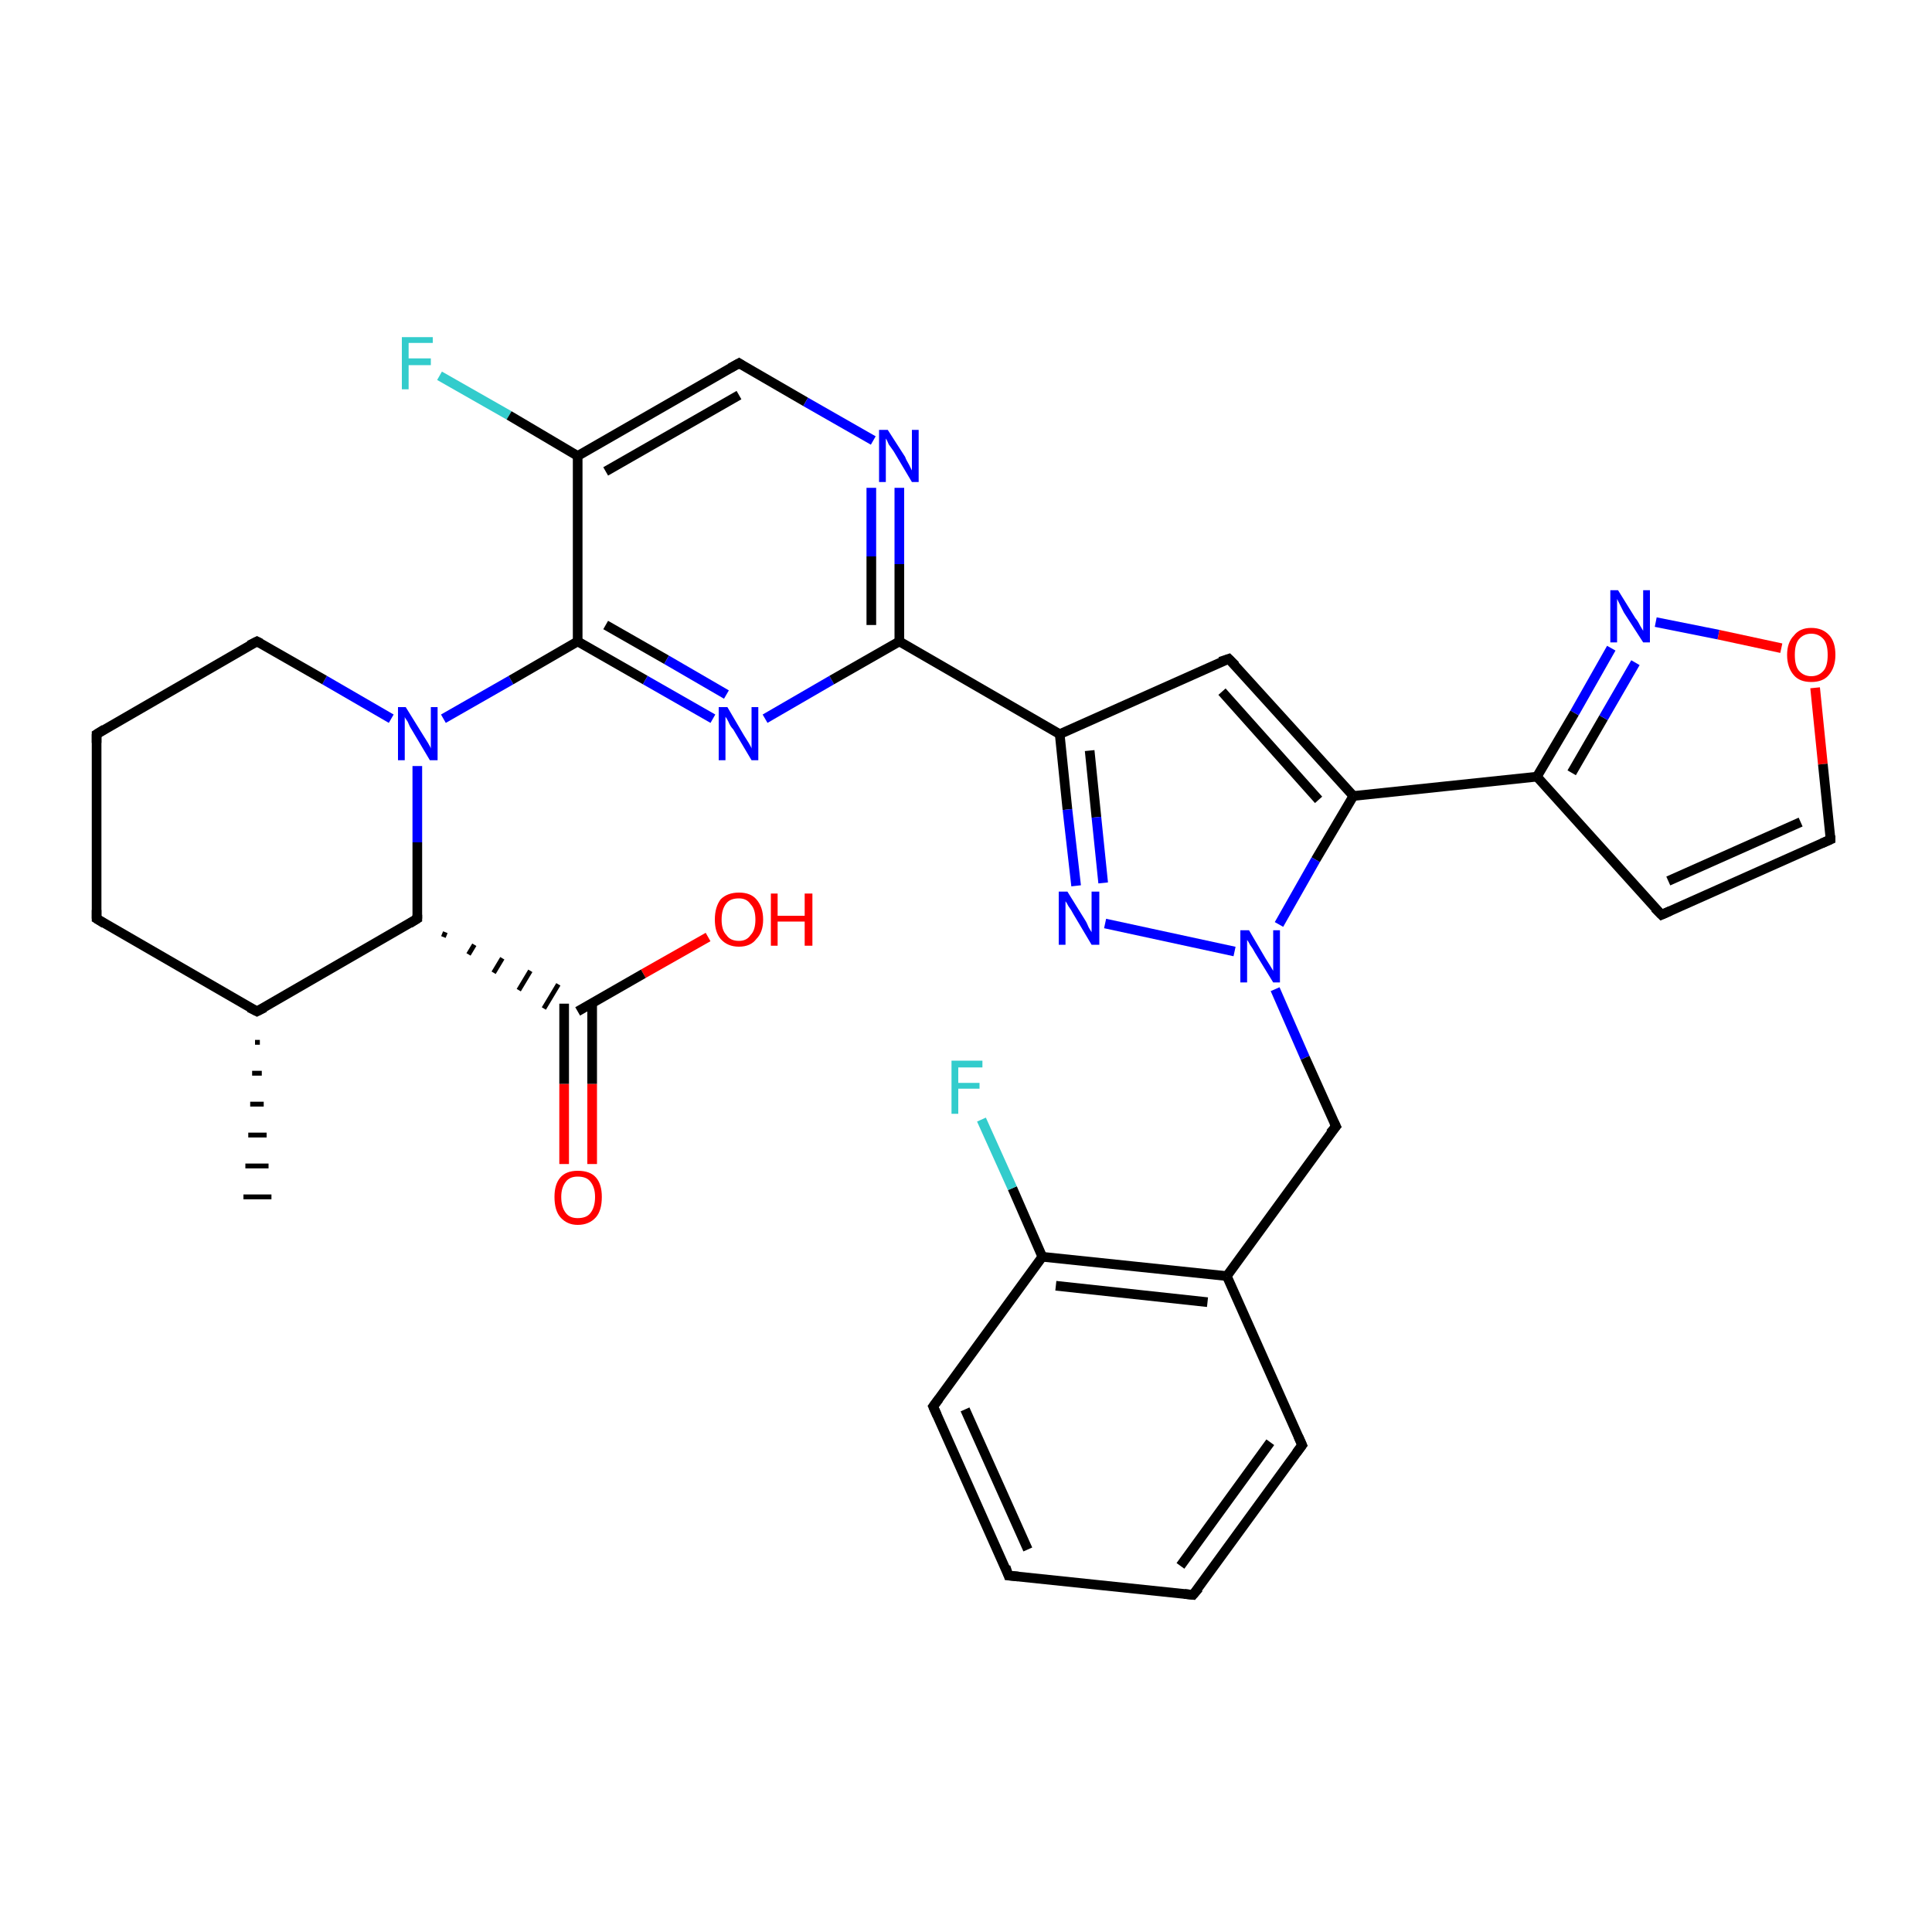 <?xml version='1.0' encoding='iso-8859-1'?>
<svg version='1.1' baseProfile='full'
              xmlns='http://www.w3.org/2000/svg'
                      xmlns:rdkit='http://www.rdkit.org/xml'
                      xmlns:xlink='http://www.w3.org/1999/xlink'
                  xml:space='preserve'
width='200px' height='200px' viewBox='0 0 200 200'>
<!-- END OF HEADER -->
<rect style='opacity:1.0;fill:#FFFFFF;stroke:none' width='200.0' height='200.0' x='0.0' y='0.0'> </rect>
<path class='bond-0 atom-32 atom-30' d='M 58.4,120.5 L 58.4,112.2' style='fill:none;fill-rule:evenodd;stroke:#FF0000;stroke-width:1.0px;stroke-linecap:butt;stroke-linejoin:miter;stroke-opacity:1' />
<path class='bond-0 atom-32 atom-30' d='M 58.4,112.2 L 58.4,103.9' style='fill:none;fill-rule:evenodd;stroke:#000000;stroke-width:1.0px;stroke-linecap:butt;stroke-linejoin:miter;stroke-opacity:1' />
<path class='bond-0 atom-32 atom-30' d='M 61.3,120.5 L 61.3,112.2' style='fill:none;fill-rule:evenodd;stroke:#FF0000;stroke-width:1.0px;stroke-linecap:butt;stroke-linejoin:miter;stroke-opacity:1' />
<path class='bond-0 atom-32 atom-30' d='M 61.3,112.2 L 61.3,103.9' style='fill:none;fill-rule:evenodd;stroke:#000000;stroke-width:1.0px;stroke-linecap:butt;stroke-linejoin:miter;stroke-opacity:1' />
<path class='bond-1 atom-31 atom-30' d='M 73.3,97.0 L 66.6,100.8' style='fill:none;fill-rule:evenodd;stroke:#FF0000;stroke-width:1.0px;stroke-linecap:butt;stroke-linejoin:miter;stroke-opacity:1' />
<path class='bond-1 atom-31 atom-30' d='M 66.6,100.8 L 59.8,104.7' style='fill:none;fill-rule:evenodd;stroke:#000000;stroke-width:1.0px;stroke-linecap:butt;stroke-linejoin:miter;stroke-opacity:1' />
<path class='bond-2 atom-29 atom-30' d='M 45.9,97.0 L 46.1,96.5' style='fill:none;fill-rule:evenodd;stroke:#000000;stroke-width:0.5px;stroke-linecap:butt;stroke-linejoin:miter;stroke-opacity:1' />
<path class='bond-2 atom-29 atom-30' d='M 48.5,98.8 L 49.1,97.8' style='fill:none;fill-rule:evenodd;stroke:#000000;stroke-width:0.5px;stroke-linecap:butt;stroke-linejoin:miter;stroke-opacity:1' />
<path class='bond-2 atom-29 atom-30' d='M 51.1,100.7 L 52.0,99.2' style='fill:none;fill-rule:evenodd;stroke:#000000;stroke-width:0.5px;stroke-linecap:butt;stroke-linejoin:miter;stroke-opacity:1' />
<path class='bond-2 atom-29 atom-30' d='M 53.7,102.5 L 54.9,100.5' style='fill:none;fill-rule:evenodd;stroke:#000000;stroke-width:0.5px;stroke-linecap:butt;stroke-linejoin:miter;stroke-opacity:1' />
<path class='bond-2 atom-29 atom-30' d='M 56.3,104.4 L 57.8,101.9' style='fill:none;fill-rule:evenodd;stroke:#000000;stroke-width:0.5px;stroke-linecap:butt;stroke-linejoin:miter;stroke-opacity:1' />
<path class='bond-3 atom-34 atom-28' d='M 45.5,38.9 L 52.7,43.0' style='fill:none;fill-rule:evenodd;stroke:#33CCCC;stroke-width:1.0px;stroke-linecap:butt;stroke-linejoin:miter;stroke-opacity:1' />
<path class='bond-3 atom-34 atom-28' d='M 52.7,43.0 L 59.8,47.2' style='fill:none;fill-rule:evenodd;stroke:#000000;stroke-width:1.0px;stroke-linecap:butt;stroke-linejoin:miter;stroke-opacity:1' />
<path class='bond-4 atom-3 atom-4' d='M 10.0,76.0 L 26.6,66.4' style='fill:none;fill-rule:evenodd;stroke:#000000;stroke-width:1.0px;stroke-linecap:butt;stroke-linejoin:miter;stroke-opacity:1' />
<path class='bond-5 atom-3 atom-2' d='M 10.0,76.0 L 10.0,95.1' style='fill:none;fill-rule:evenodd;stroke:#000000;stroke-width:1.0px;stroke-linecap:butt;stroke-linejoin:miter;stroke-opacity:1' />
<path class='bond-6 atom-5 atom-4' d='M 40.5,74.4 L 33.6,70.4' style='fill:none;fill-rule:evenodd;stroke:#0000FF;stroke-width:1.0px;stroke-linecap:butt;stroke-linejoin:miter;stroke-opacity:1' />
<path class='bond-6 atom-5 atom-4' d='M 33.6,70.4 L 26.6,66.4' style='fill:none;fill-rule:evenodd;stroke:#000000;stroke-width:1.0px;stroke-linecap:butt;stroke-linejoin:miter;stroke-opacity:1' />
<path class='bond-7 atom-5 atom-29' d='M 43.2,79.3 L 43.2,87.2' style='fill:none;fill-rule:evenodd;stroke:#0000FF;stroke-width:1.0px;stroke-linecap:butt;stroke-linejoin:miter;stroke-opacity:1' />
<path class='bond-7 atom-5 atom-29' d='M 43.2,87.2 L 43.2,95.1' style='fill:none;fill-rule:evenodd;stroke:#000000;stroke-width:1.0px;stroke-linecap:butt;stroke-linejoin:miter;stroke-opacity:1' />
<path class='bond-8 atom-5 atom-6' d='M 45.9,74.4 L 52.9,70.4' style='fill:none;fill-rule:evenodd;stroke:#0000FF;stroke-width:1.0px;stroke-linecap:butt;stroke-linejoin:miter;stroke-opacity:1' />
<path class='bond-8 atom-5 atom-6' d='M 52.9,70.4 L 59.8,66.4' style='fill:none;fill-rule:evenodd;stroke:#000000;stroke-width:1.0px;stroke-linecap:butt;stroke-linejoin:miter;stroke-opacity:1' />
<path class='bond-9 atom-2 atom-1' d='M 10.0,95.1 L 26.6,104.7' style='fill:none;fill-rule:evenodd;stroke:#000000;stroke-width:1.0px;stroke-linecap:butt;stroke-linejoin:miter;stroke-opacity:1' />
<path class='bond-10 atom-29 atom-1' d='M 43.2,95.1 L 26.6,104.7' style='fill:none;fill-rule:evenodd;stroke:#000000;stroke-width:1.0px;stroke-linecap:butt;stroke-linejoin:miter;stroke-opacity:1' />
<path class='bond-11 atom-28 atom-6' d='M 59.8,47.2 L 59.8,66.4' style='fill:none;fill-rule:evenodd;stroke:#000000;stroke-width:1.0px;stroke-linecap:butt;stroke-linejoin:miter;stroke-opacity:1' />
<path class='bond-12 atom-28 atom-27' d='M 59.8,47.2 L 76.5,37.6' style='fill:none;fill-rule:evenodd;stroke:#000000;stroke-width:1.0px;stroke-linecap:butt;stroke-linejoin:miter;stroke-opacity:1' />
<path class='bond-12 atom-28 atom-27' d='M 62.7,48.8 L 76.5,40.9' style='fill:none;fill-rule:evenodd;stroke:#000000;stroke-width:1.0px;stroke-linecap:butt;stroke-linejoin:miter;stroke-opacity:1' />
<path class='bond-13 atom-1 atom-0' d='M 26.9,107.9 L 26.4,107.9' style='fill:none;fill-rule:evenodd;stroke:#000000;stroke-width:0.5px;stroke-linecap:butt;stroke-linejoin:miter;stroke-opacity:1' />
<path class='bond-13 atom-1 atom-0' d='M 27.1,111.1 L 26.1,111.1' style='fill:none;fill-rule:evenodd;stroke:#000000;stroke-width:0.5px;stroke-linecap:butt;stroke-linejoin:miter;stroke-opacity:1' />
<path class='bond-13 atom-1 atom-0' d='M 27.3,114.3 L 25.9,114.3' style='fill:none;fill-rule:evenodd;stroke:#000000;stroke-width:0.5px;stroke-linecap:butt;stroke-linejoin:miter;stroke-opacity:1' />
<path class='bond-13 atom-1 atom-0' d='M 27.6,117.5 L 25.7,117.5' style='fill:none;fill-rule:evenodd;stroke:#000000;stroke-width:0.5px;stroke-linecap:butt;stroke-linejoin:miter;stroke-opacity:1' />
<path class='bond-13 atom-1 atom-0' d='M 27.8,120.7 L 25.4,120.7' style='fill:none;fill-rule:evenodd;stroke:#000000;stroke-width:0.5px;stroke-linecap:butt;stroke-linejoin:miter;stroke-opacity:1' />
<path class='bond-13 atom-1 atom-0' d='M 28.1,123.9 L 25.2,123.9' style='fill:none;fill-rule:evenodd;stroke:#000000;stroke-width:0.5px;stroke-linecap:butt;stroke-linejoin:miter;stroke-opacity:1' />
<path class='bond-14 atom-6 atom-7' d='M 59.8,66.4 L 66.8,70.4' style='fill:none;fill-rule:evenodd;stroke:#000000;stroke-width:1.0px;stroke-linecap:butt;stroke-linejoin:miter;stroke-opacity:1' />
<path class='bond-14 atom-6 atom-7' d='M 66.8,70.4 L 73.8,74.4' style='fill:none;fill-rule:evenodd;stroke:#0000FF;stroke-width:1.0px;stroke-linecap:butt;stroke-linejoin:miter;stroke-opacity:1' />
<path class='bond-14 atom-6 atom-7' d='M 62.7,64.7 L 69.0,68.3' style='fill:none;fill-rule:evenodd;stroke:#000000;stroke-width:1.0px;stroke-linecap:butt;stroke-linejoin:miter;stroke-opacity:1' />
<path class='bond-14 atom-6 atom-7' d='M 69.0,68.3 L 75.2,71.9' style='fill:none;fill-rule:evenodd;stroke:#0000FF;stroke-width:1.0px;stroke-linecap:butt;stroke-linejoin:miter;stroke-opacity:1' />
<path class='bond-15 atom-27 atom-26' d='M 76.5,37.6 L 83.4,41.6' style='fill:none;fill-rule:evenodd;stroke:#000000;stroke-width:1.0px;stroke-linecap:butt;stroke-linejoin:miter;stroke-opacity:1' />
<path class='bond-15 atom-27 atom-26' d='M 83.4,41.6 L 90.4,45.6' style='fill:none;fill-rule:evenodd;stroke:#0000FF;stroke-width:1.0px;stroke-linecap:butt;stroke-linejoin:miter;stroke-opacity:1' />
<path class='bond-16 atom-7 atom-8' d='M 79.2,74.4 L 86.1,70.4' style='fill:none;fill-rule:evenodd;stroke:#0000FF;stroke-width:1.0px;stroke-linecap:butt;stroke-linejoin:miter;stroke-opacity:1' />
<path class='bond-16 atom-7 atom-8' d='M 86.1,70.4 L 93.1,66.4' style='fill:none;fill-rule:evenodd;stroke:#000000;stroke-width:1.0px;stroke-linecap:butt;stroke-linejoin:miter;stroke-opacity:1' />
<path class='bond-17 atom-26 atom-8' d='M 93.1,50.5 L 93.1,58.4' style='fill:none;fill-rule:evenodd;stroke:#0000FF;stroke-width:1.0px;stroke-linecap:butt;stroke-linejoin:miter;stroke-opacity:1' />
<path class='bond-17 atom-26 atom-8' d='M 93.1,58.4 L 93.1,66.4' style='fill:none;fill-rule:evenodd;stroke:#000000;stroke-width:1.0px;stroke-linecap:butt;stroke-linejoin:miter;stroke-opacity:1' />
<path class='bond-17 atom-26 atom-8' d='M 90.2,50.5 L 90.2,57.6' style='fill:none;fill-rule:evenodd;stroke:#0000FF;stroke-width:1.0px;stroke-linecap:butt;stroke-linejoin:miter;stroke-opacity:1' />
<path class='bond-17 atom-26 atom-8' d='M 90.2,57.6 L 90.2,64.7' style='fill:none;fill-rule:evenodd;stroke:#000000;stroke-width:1.0px;stroke-linecap:butt;stroke-linejoin:miter;stroke-opacity:1' />
<path class='bond-18 atom-8 atom-9' d='M 93.1,66.4 L 109.7,76.0' style='fill:none;fill-rule:evenodd;stroke:#000000;stroke-width:1.0px;stroke-linecap:butt;stroke-linejoin:miter;stroke-opacity:1' />
<path class='bond-19 atom-9 atom-10' d='M 109.7,76.0 L 127.2,68.2' style='fill:none;fill-rule:evenodd;stroke:#000000;stroke-width:1.0px;stroke-linecap:butt;stroke-linejoin:miter;stroke-opacity:1' />
<path class='bond-20 atom-9 atom-25' d='M 109.7,76.0 L 110.5,83.8' style='fill:none;fill-rule:evenodd;stroke:#000000;stroke-width:1.0px;stroke-linecap:butt;stroke-linejoin:miter;stroke-opacity:1' />
<path class='bond-20 atom-9 atom-25' d='M 110.5,83.8 L 111.4,91.7' style='fill:none;fill-rule:evenodd;stroke:#0000FF;stroke-width:1.0px;stroke-linecap:butt;stroke-linejoin:miter;stroke-opacity:1' />
<path class='bond-20 atom-9 atom-25' d='M 112.8,77.7 L 113.5,84.6' style='fill:none;fill-rule:evenodd;stroke:#000000;stroke-width:1.0px;stroke-linecap:butt;stroke-linejoin:miter;stroke-opacity:1' />
<path class='bond-20 atom-9 atom-25' d='M 113.5,84.6 L 114.2,91.4' style='fill:none;fill-rule:evenodd;stroke:#0000FF;stroke-width:1.0px;stroke-linecap:butt;stroke-linejoin:miter;stroke-opacity:1' />
<path class='bond-21 atom-10 atom-11' d='M 127.2,68.2 L 140.1,82.4' style='fill:none;fill-rule:evenodd;stroke:#000000;stroke-width:1.0px;stroke-linecap:butt;stroke-linejoin:miter;stroke-opacity:1' />
<path class='bond-21 atom-10 atom-11' d='M 126.5,71.6 L 136.5,82.8' style='fill:none;fill-rule:evenodd;stroke:#000000;stroke-width:1.0px;stroke-linecap:butt;stroke-linejoin:miter;stroke-opacity:1' />
<path class='bond-22 atom-25 atom-17' d='M 114.4,95.6 L 127.8,98.5' style='fill:none;fill-rule:evenodd;stroke:#0000FF;stroke-width:1.0px;stroke-linecap:butt;stroke-linejoin:miter;stroke-opacity:1' />
<path class='bond-23 atom-11 atom-17' d='M 140.1,82.4 L 136.2,89.0' style='fill:none;fill-rule:evenodd;stroke:#000000;stroke-width:1.0px;stroke-linecap:butt;stroke-linejoin:miter;stroke-opacity:1' />
<path class='bond-23 atom-11 atom-17' d='M 136.2,89.0 L 132.4,95.7' style='fill:none;fill-rule:evenodd;stroke:#0000FF;stroke-width:1.0px;stroke-linecap:butt;stroke-linejoin:miter;stroke-opacity:1' />
<path class='bond-24 atom-11 atom-12' d='M 140.1,82.4 L 159.1,80.4' style='fill:none;fill-rule:evenodd;stroke:#000000;stroke-width:1.0px;stroke-linecap:butt;stroke-linejoin:miter;stroke-opacity:1' />
<path class='bond-25 atom-17 atom-18' d='M 132.0,102.4 L 135.1,109.5' style='fill:none;fill-rule:evenodd;stroke:#0000FF;stroke-width:1.0px;stroke-linecap:butt;stroke-linejoin:miter;stroke-opacity:1' />
<path class='bond-25 atom-17 atom-18' d='M 135.1,109.5 L 138.3,116.6' style='fill:none;fill-rule:evenodd;stroke:#000000;stroke-width:1.0px;stroke-linecap:butt;stroke-linejoin:miter;stroke-opacity:1' />
<path class='bond-26 atom-12 atom-16' d='M 159.1,80.4 L 163.0,73.8' style='fill:none;fill-rule:evenodd;stroke:#000000;stroke-width:1.0px;stroke-linecap:butt;stroke-linejoin:miter;stroke-opacity:1' />
<path class='bond-26 atom-12 atom-16' d='M 163.0,73.8 L 166.8,67.1' style='fill:none;fill-rule:evenodd;stroke:#0000FF;stroke-width:1.0px;stroke-linecap:butt;stroke-linejoin:miter;stroke-opacity:1' />
<path class='bond-26 atom-12 atom-16' d='M 162.7,80.0 L 166.0,74.3' style='fill:none;fill-rule:evenodd;stroke:#000000;stroke-width:1.0px;stroke-linecap:butt;stroke-linejoin:miter;stroke-opacity:1' />
<path class='bond-26 atom-12 atom-16' d='M 166.0,74.3 L 169.3,68.6' style='fill:none;fill-rule:evenodd;stroke:#0000FF;stroke-width:1.0px;stroke-linecap:butt;stroke-linejoin:miter;stroke-opacity:1' />
<path class='bond-27 atom-12 atom-13' d='M 159.1,80.4 L 172.0,94.7' style='fill:none;fill-rule:evenodd;stroke:#000000;stroke-width:1.0px;stroke-linecap:butt;stroke-linejoin:miter;stroke-opacity:1' />
<path class='bond-28 atom-21 atom-22' d='M 123.5,165.1 L 104.4,163.1' style='fill:none;fill-rule:evenodd;stroke:#000000;stroke-width:1.0px;stroke-linecap:butt;stroke-linejoin:miter;stroke-opacity:1' />
<path class='bond-29 atom-21 atom-20' d='M 123.5,165.1 L 134.8,149.6' style='fill:none;fill-rule:evenodd;stroke:#000000;stroke-width:1.0px;stroke-linecap:butt;stroke-linejoin:miter;stroke-opacity:1' />
<path class='bond-29 atom-21 atom-20' d='M 122.2,162.1 L 131.5,149.3' style='fill:none;fill-rule:evenodd;stroke:#000000;stroke-width:1.0px;stroke-linecap:butt;stroke-linejoin:miter;stroke-opacity:1' />
<path class='bond-30 atom-22 atom-23' d='M 104.4,163.1 L 96.6,145.6' style='fill:none;fill-rule:evenodd;stroke:#000000;stroke-width:1.0px;stroke-linecap:butt;stroke-linejoin:miter;stroke-opacity:1' />
<path class='bond-30 atom-22 atom-23' d='M 106.4,160.4 L 99.9,145.9' style='fill:none;fill-rule:evenodd;stroke:#000000;stroke-width:1.0px;stroke-linecap:butt;stroke-linejoin:miter;stroke-opacity:1' />
<path class='bond-31 atom-23 atom-24' d='M 96.6,145.6 L 107.9,130.1' style='fill:none;fill-rule:evenodd;stroke:#000000;stroke-width:1.0px;stroke-linecap:butt;stroke-linejoin:miter;stroke-opacity:1' />
<path class='bond-32 atom-20 atom-19' d='M 134.8,149.6 L 127.0,132.1' style='fill:none;fill-rule:evenodd;stroke:#000000;stroke-width:1.0px;stroke-linecap:butt;stroke-linejoin:miter;stroke-opacity:1' />
<path class='bond-33 atom-24 atom-19' d='M 107.9,130.1 L 127.0,132.1' style='fill:none;fill-rule:evenodd;stroke:#000000;stroke-width:1.0px;stroke-linecap:butt;stroke-linejoin:miter;stroke-opacity:1' />
<path class='bond-33 atom-24 atom-19' d='M 109.3,133.1 L 125.0,134.8' style='fill:none;fill-rule:evenodd;stroke:#000000;stroke-width:1.0px;stroke-linecap:butt;stroke-linejoin:miter;stroke-opacity:1' />
<path class='bond-34 atom-24 atom-33' d='M 107.9,130.1 L 104.8,123.0' style='fill:none;fill-rule:evenodd;stroke:#000000;stroke-width:1.0px;stroke-linecap:butt;stroke-linejoin:miter;stroke-opacity:1' />
<path class='bond-34 atom-24 atom-33' d='M 104.8,123.0 L 101.6,115.9' style='fill:none;fill-rule:evenodd;stroke:#33CCCC;stroke-width:1.0px;stroke-linecap:butt;stroke-linejoin:miter;stroke-opacity:1' />
<path class='bond-35 atom-19 atom-18' d='M 127.0,132.1 L 138.3,116.6' style='fill:none;fill-rule:evenodd;stroke:#000000;stroke-width:1.0px;stroke-linecap:butt;stroke-linejoin:miter;stroke-opacity:1' />
<path class='bond-36 atom-16 atom-15' d='M 171.4,64.4 L 177.9,65.7' style='fill:none;fill-rule:evenodd;stroke:#0000FF;stroke-width:1.0px;stroke-linecap:butt;stroke-linejoin:miter;stroke-opacity:1' />
<path class='bond-36 atom-16 atom-15' d='M 177.9,65.7 L 184.4,67.1' style='fill:none;fill-rule:evenodd;stroke:#FF0000;stroke-width:1.0px;stroke-linecap:butt;stroke-linejoin:miter;stroke-opacity:1' />
<path class='bond-37 atom-13 atom-14' d='M 172.0,94.7 L 189.5,86.9' style='fill:none;fill-rule:evenodd;stroke:#000000;stroke-width:1.0px;stroke-linecap:butt;stroke-linejoin:miter;stroke-opacity:1' />
<path class='bond-37 atom-13 atom-14' d='M 172.7,91.2 L 186.4,85.1' style='fill:none;fill-rule:evenodd;stroke:#000000;stroke-width:1.0px;stroke-linecap:butt;stroke-linejoin:miter;stroke-opacity:1' />
<path class='bond-38 atom-15 atom-14' d='M 187.9,71.2 L 188.7,79.1' style='fill:none;fill-rule:evenodd;stroke:#FF0000;stroke-width:1.0px;stroke-linecap:butt;stroke-linejoin:miter;stroke-opacity:1' />
<path class='bond-38 atom-15 atom-14' d='M 188.7,79.1 L 189.5,86.9' style='fill:none;fill-rule:evenodd;stroke:#000000;stroke-width:1.0px;stroke-linecap:butt;stroke-linejoin:miter;stroke-opacity:1' />
<path d='M 25.8,104.3 L 26.6,104.7 L 27.4,104.3' style='fill:none;stroke:#000000;stroke-width:1.0px;stroke-linecap:butt;stroke-linejoin:miter;stroke-miterlimit:10;stroke-opacity:1;' />
<path d='M 10.0,94.2 L 10.0,95.1 L 10.8,95.6' style='fill:none;stroke:#000000;stroke-width:1.0px;stroke-linecap:butt;stroke-linejoin:miter;stroke-miterlimit:10;stroke-opacity:1;' />
<path d='M 10.8,75.5 L 10.0,76.0 L 10.0,76.9' style='fill:none;stroke:#000000;stroke-width:1.0px;stroke-linecap:butt;stroke-linejoin:miter;stroke-miterlimit:10;stroke-opacity:1;' />
<path d='M 25.8,66.8 L 26.6,66.4 L 27.0,66.6' style='fill:none;stroke:#000000;stroke-width:1.0px;stroke-linecap:butt;stroke-linejoin:miter;stroke-miterlimit:10;stroke-opacity:1;' />
<path d='M 126.3,68.5 L 127.2,68.2 L 127.9,68.9' style='fill:none;stroke:#000000;stroke-width:1.0px;stroke-linecap:butt;stroke-linejoin:miter;stroke-miterlimit:10;stroke-opacity:1;' />
<path d='M 171.3,94.0 L 172.0,94.7 L 172.9,94.3' style='fill:none;stroke:#000000;stroke-width:1.0px;stroke-linecap:butt;stroke-linejoin:miter;stroke-miterlimit:10;stroke-opacity:1;' />
<path d='M 188.6,87.3 L 189.5,86.9 L 189.5,86.5' style='fill:none;stroke:#000000;stroke-width:1.0px;stroke-linecap:butt;stroke-linejoin:miter;stroke-miterlimit:10;stroke-opacity:1;' />
<path d='M 138.1,116.2 L 138.3,116.6 L 137.7,117.3' style='fill:none;stroke:#000000;stroke-width:1.0px;stroke-linecap:butt;stroke-linejoin:miter;stroke-miterlimit:10;stroke-opacity:1;' />
<path d='M 134.2,150.4 L 134.8,149.6 L 134.4,148.7' style='fill:none;stroke:#000000;stroke-width:1.0px;stroke-linecap:butt;stroke-linejoin:miter;stroke-miterlimit:10;stroke-opacity:1;' />
<path d='M 122.6,165.0 L 123.5,165.1 L 124.1,164.4' style='fill:none;stroke:#000000;stroke-width:1.0px;stroke-linecap:butt;stroke-linejoin:miter;stroke-miterlimit:10;stroke-opacity:1;' />
<path d='M 105.4,163.2 L 104.4,163.1 L 104.1,162.2' style='fill:none;stroke:#000000;stroke-width:1.0px;stroke-linecap:butt;stroke-linejoin:miter;stroke-miterlimit:10;stroke-opacity:1;' />
<path d='M 97.0,146.5 L 96.6,145.6 L 97.2,144.8' style='fill:none;stroke:#000000;stroke-width:1.0px;stroke-linecap:butt;stroke-linejoin:miter;stroke-miterlimit:10;stroke-opacity:1;' />
<path d='M 75.6,38.1 L 76.5,37.6 L 76.8,37.8' style='fill:none;stroke:#000000;stroke-width:1.0px;stroke-linecap:butt;stroke-linejoin:miter;stroke-miterlimit:10;stroke-opacity:1;' />
<path d='M 43.2,94.7 L 43.2,95.1 L 42.4,95.6' style='fill:none;stroke:#000000;stroke-width:1.0px;stroke-linecap:butt;stroke-linejoin:miter;stroke-miterlimit:10;stroke-opacity:1;' />
<path class='atom-5' d='M 42.0 73.2
L 43.8 76.1
Q 44.0 76.4, 44.3 76.9
Q 44.6 77.4, 44.6 77.5
L 44.6 73.2
L 45.3 73.2
L 45.3 78.7
L 44.5 78.7
L 42.6 75.5
Q 42.4 75.2, 42.2 74.7
Q 41.9 74.3, 41.9 74.2
L 41.9 78.7
L 41.2 78.7
L 41.2 73.2
L 42.0 73.2
' fill='#0000FF'/>
<path class='atom-7' d='M 75.3 73.2
L 77.0 76.1
Q 77.2 76.4, 77.5 76.9
Q 77.8 77.4, 77.8 77.5
L 77.8 73.2
L 78.5 73.2
L 78.5 78.7
L 77.8 78.7
L 75.9 75.5
Q 75.6 75.2, 75.4 74.7
Q 75.2 74.3, 75.1 74.2
L 75.1 78.7
L 74.4 78.7
L 74.4 73.2
L 75.3 73.2
' fill='#0000FF'/>
<path class='atom-15' d='M 185.0 67.8
Q 185.0 66.5, 185.7 65.8
Q 186.3 65.0, 187.5 65.0
Q 188.7 65.0, 189.4 65.8
Q 190.0 66.5, 190.0 67.8
Q 190.0 69.1, 189.3 69.9
Q 188.7 70.6, 187.5 70.6
Q 186.3 70.6, 185.7 69.9
Q 185.0 69.1, 185.0 67.8
M 187.5 70.0
Q 188.3 70.0, 188.8 69.4
Q 189.2 68.9, 189.2 67.8
Q 189.2 66.7, 188.8 66.2
Q 188.3 65.6, 187.5 65.6
Q 186.7 65.6, 186.2 66.2
Q 185.8 66.7, 185.8 67.8
Q 185.8 68.9, 186.2 69.4
Q 186.7 70.0, 187.5 70.0
' fill='#FF0000'/>
<path class='atom-16' d='M 167.5 61.1
L 169.3 64.0
Q 169.5 64.2, 169.8 64.8
Q 170.1 65.3, 170.1 65.3
L 170.1 61.1
L 170.8 61.1
L 170.8 66.5
L 170.1 66.5
L 168.1 63.4
Q 167.9 63.0, 167.7 62.6
Q 167.5 62.2, 167.4 62.0
L 167.4 66.5
L 166.7 66.5
L 166.7 61.1
L 167.5 61.1
' fill='#0000FF'/>
<path class='atom-17' d='M 129.3 96.3
L 131.0 99.2
Q 131.2 99.5, 131.5 100.0
Q 131.8 100.5, 131.8 100.5
L 131.8 96.3
L 132.5 96.3
L 132.5 101.7
L 131.8 101.7
L 129.9 98.6
Q 129.7 98.2, 129.4 97.8
Q 129.2 97.4, 129.1 97.3
L 129.1 101.7
L 128.4 101.7
L 128.4 96.3
L 129.3 96.3
' fill='#0000FF'/>
<path class='atom-25' d='M 110.5 92.3
L 112.3 95.2
Q 112.5 95.5, 112.7 96.0
Q 113.0 96.5, 113.0 96.5
L 113.0 92.3
L 113.8 92.3
L 113.8 97.8
L 113.0 97.8
L 111.1 94.6
Q 110.9 94.2, 110.6 93.8
Q 110.4 93.4, 110.3 93.3
L 110.3 97.8
L 109.6 97.8
L 109.6 92.3
L 110.5 92.3
' fill='#0000FF'/>
<path class='atom-26' d='M 91.9 44.5
L 93.7 47.3
Q 93.8 47.6, 94.1 48.1
Q 94.4 48.7, 94.4 48.7
L 94.4 44.5
L 95.1 44.5
L 95.1 49.9
L 94.4 49.9
L 92.5 46.7
Q 92.3 46.4, 92.0 46.0
Q 91.8 45.5, 91.7 45.4
L 91.7 49.9
L 91.0 49.9
L 91.0 44.5
L 91.9 44.5
' fill='#0000FF'/>
<path class='atom-31' d='M 74.0 95.2
Q 74.0 93.9, 74.6 93.1
Q 75.3 92.4, 76.5 92.4
Q 77.7 92.4, 78.3 93.1
Q 79.0 93.9, 79.0 95.2
Q 79.0 96.5, 78.3 97.2
Q 77.7 98.0, 76.5 98.0
Q 75.3 98.0, 74.6 97.2
Q 74.0 96.5, 74.0 95.2
M 76.5 97.4
Q 77.3 97.4, 77.7 96.8
Q 78.2 96.3, 78.2 95.2
Q 78.2 94.1, 77.7 93.6
Q 77.3 93.0, 76.5 93.0
Q 75.6 93.0, 75.2 93.5
Q 74.7 94.1, 74.7 95.2
Q 74.7 96.3, 75.2 96.8
Q 75.6 97.4, 76.5 97.4
' fill='#FF0000'/>
<path class='atom-31' d='M 79.8 92.5
L 80.5 92.5
L 80.5 94.8
L 83.3 94.8
L 83.3 92.5
L 84.1 92.5
L 84.1 97.9
L 83.3 97.9
L 83.3 95.4
L 80.5 95.4
L 80.5 97.9
L 79.8 97.9
L 79.8 92.5
' fill='#FF0000'/>
<path class='atom-32' d='M 57.4 123.9
Q 57.4 122.6, 58.0 121.9
Q 58.6 121.2, 59.8 121.2
Q 61.1 121.2, 61.7 121.9
Q 62.3 122.6, 62.3 123.9
Q 62.3 125.3, 61.7 126.0
Q 61.0 126.8, 59.8 126.8
Q 58.7 126.8, 58.0 126.0
Q 57.4 125.3, 57.4 123.9
M 59.8 126.1
Q 60.7 126.1, 61.1 125.6
Q 61.6 125.0, 61.6 123.9
Q 61.6 122.9, 61.1 122.3
Q 60.7 121.8, 59.8 121.8
Q 59.0 121.8, 58.6 122.3
Q 58.1 122.9, 58.1 123.9
Q 58.1 125.0, 58.6 125.6
Q 59.0 126.1, 59.8 126.1
' fill='#FF0000'/>
<path class='atom-33' d='M 98.5 109.8
L 101.7 109.8
L 101.7 110.5
L 99.2 110.5
L 99.2 112.1
L 101.4 112.1
L 101.4 112.7
L 99.2 112.7
L 99.2 115.3
L 98.5 115.3
L 98.5 109.8
' fill='#33CCCC'/>
<path class='atom-34' d='M 41.6 34.9
L 44.8 34.9
L 44.8 35.5
L 42.3 35.5
L 42.3 37.1
L 44.6 37.1
L 44.6 37.8
L 42.3 37.8
L 42.3 40.3
L 41.6 40.3
L 41.6 34.9
' fill='#33CCCC'/>
</svg>
